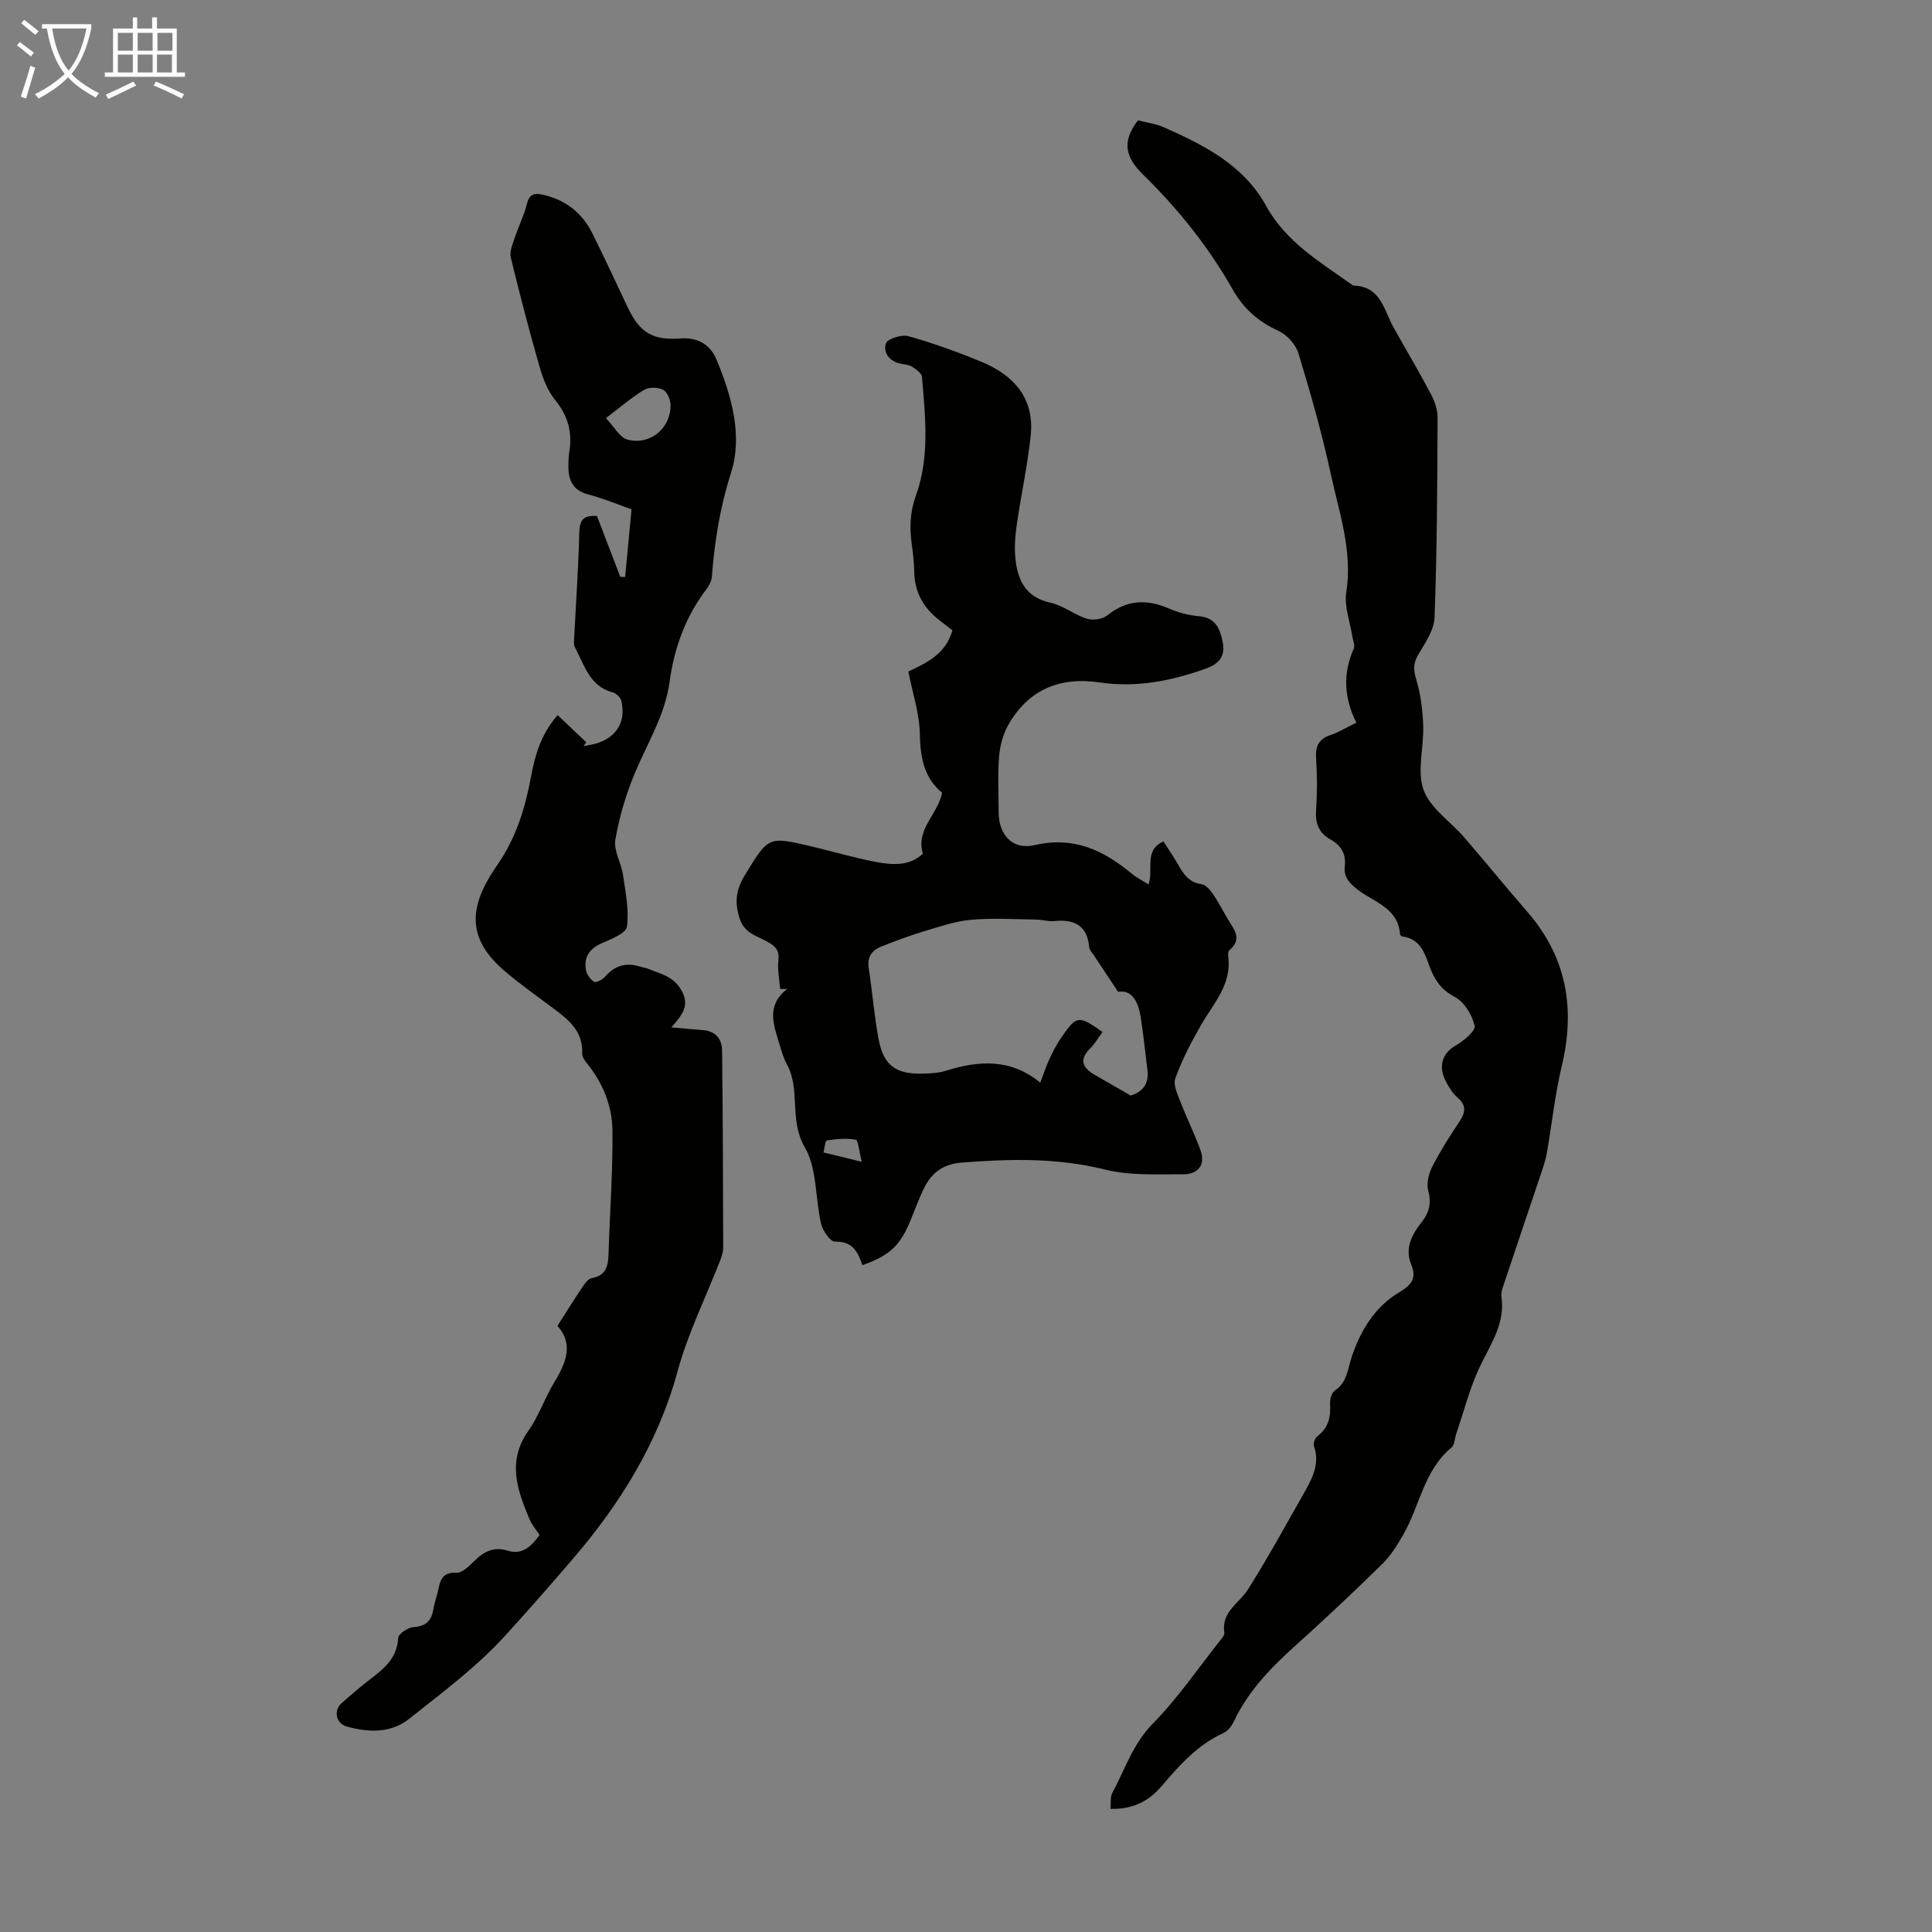 <svg enable-background="new 0 0 400 400" viewBox="0 0 400 400" xmlns="http://www.w3.org/2000/svg"><rect x="0" y="0" width="400" height="400" fill="#808080" stroke="none"/><path d="m6.4 11.7c-1-.8-1.9-1.6-2.9-2.3l.6-.7c.9.7 1.9 1.4 2.9 2.2zm-2.1 8.3c.7-2.1 1.4-4.2 2-6.4.2.1.6.3 1 .4-.7 2.3-1.3 4.4-1.9 6.4zm3-12.8c-1.1-.9-2.1-1.7-2.9-2.4l.6-.7c1 .8 2 1.5 3 2.4zm1.4-1.3v-.9h10.2v.9c-.9 4.2-2.3 7.3-4.1 9.4 1.3 1.4 3.2 2.7 5.7 4-.2.2-.4.5-.7.9-2.5-1.4-4.4-2.7-5.7-4.2-1.4 1.5-3.5 3-6.1 4.4 0 0 0 0-.1-.1-.3-.4-.5-.7-.7-.8 2.7-1.3 4.7-2.8 6.2-4.2-1.8-2.2-3-5.3-3.7-9.4zm9.2 0h-7.1c.6 3.8 1.7 6.7 3.4 8.7 1.7-2 2.9-4.8 3.7-8.7z" fill="#fafbfa"/><path d="m31.6 3.6h.9v2.3h4.1v9.1h1.7v.9h-16.6v-.9h1.7v-9.1h4.1v-2.3h.9v2.3h3.1v-2.3zm-4 13.3.6.8c-1.9.9-3.8 1.9-5.8 2.8-.2-.3-.3-.6-.5-.9 2-.9 3.9-1.8 5.7-2.7zm-3.2-10.1v3.7h3.1v-3.7zm0 4.5v3.7h3.1v-3.7zm4.1-4.5v3.7h3.1v-3.7zm0 4.5v3.7h3.1v-3.7zm9.1 9.1c-2.1-1.1-4.1-2-5.8-2.7l.5-.8c2.2.9 4.1 1.8 5.8 2.6zm-1.9-13.6h-3.1v3.7h3.1zm-3.2 4.5v3.7h3.1v-3.7z" fill="#fafbfa"/><g fill="#010100"><path d="m280.82 149.62c-2.61-5.2-2.8-10.24-.53-15.36.3-.67-.19-1.68-.32-2.54-.46-3.03-1.69-6.17-1.24-9.06 1.35-8.53-1.45-16.41-3.18-24.42-1.83-8.45-4.2-16.8-6.72-25.08-.56-1.86-2.42-3.89-4.2-4.69-4.16-1.89-7.19-4.61-9.43-8.56-4.99-8.81-11.31-16.69-18.52-23.74-3.67-3.58-4.5-6.81-1.08-11.25 1.58.41 3.59.66 5.37 1.44 8.36 3.69 16.54 7.85 21.15 16.24 4.15 7.55 11.21 11.64 17.81 16.37.09.06.19.16.29.16 5.65.14 6.3 5.04 8.31 8.67 2.55 4.59 5.25 9.1 7.7 13.74.8 1.51 1.42 3.33 1.41 5.01-.06 13.76-.12 27.53-.63 41.28-.1 2.65-1.98 5.34-3.43 7.79-1.09 1.86-.9 3.28-.31 5.25.89 3.01 1.28 6.24 1.39 9.4.15 4.46-1.33 9.36.08 13.28 1.37 3.79 5.58 6.53 8.42 9.83 4.39 5.08 8.61 10.3 13.02 15.36 8.18 9.38 10.02 20.04 7.17 31.96-1.4 5.85-2.03 11.89-3.06 17.83-.21 1.19-.55 2.37-.93 3.52-2.69 8.04-5.42 16.07-8.1 24.11-.25.73-.5 1.56-.4 2.3.77 5.38-2.03 9.53-4.26 14.06-2.24 4.53-3.46 9.56-5.12 14.38-.32.94-.31 2.25-.96 2.79-5.7 4.71-6.55 12.03-9.95 17.97-1.25 2.19-2.62 4.42-4.4 6.16-5.91 5.8-11.95 11.47-18.1 17.01-5.02 4.52-9.64 9.3-12.58 15.5-.45.96-1.23 2.04-2.14 2.45-5.4 2.43-9.15 6.7-12.87 11.04-2.69 3.14-6.02 4.82-10.57 4.68.12-1.21-.08-2.44.39-3.32 2.62-4.84 4.23-10.09 8.34-14.28 5.21-5.3 9.45-11.55 14.1-17.41.34-.43.82-1.02.75-1.46-.69-4.31 3.06-6.06 4.89-8.96 3.97-6.3 7.57-12.83 11.24-19.32 1.8-3.19 3.79-6.38 2.42-10.38-.19-.55.22-1.67.72-2.03 2.37-1.75 2.77-4.09 2.62-6.8-.05-.88.33-2.19.97-2.62 2.63-1.77 2.67-4.55 3.56-7.16 1.81-5.29 4.71-10.15 9.66-13.12 2.46-1.48 3.84-2.82 2.64-5.74-1.43-3.45.06-6.26 2.15-8.89 1.56-1.96 2.02-3.95 1.34-6.52-.4-1.49.1-3.5.84-4.95 1.62-3.18 3.54-6.22 5.54-9.19 1.3-1.93 1.65-3.42-.34-5.14-1.06-.92-1.86-2.25-2.5-3.54-1.54-3.11-.45-5.73 2.13-7.2 1.66-.94 4.18-3.05 3.94-4.09-.51-2.24-2.14-4.93-4.09-5.96-2.17-1.14-3.38-2.45-4.44-4.47-1.62-3.08-1.76-7.45-6.48-8.07-.17-.02-.43-.29-.44-.46-.39-5.46-5.4-6.62-8.77-9.23-1.73-1.34-2.94-2.59-2.66-4.89.3-2.51-.82-4.3-2.97-5.5-2.43-1.35-3.18-3.35-2.98-6.12.25-3.56.23-7.17 0-10.74-.16-2.5.58-3.96 3-4.76 1.66-.56 3.2-1.52 5.34-2.56z"/><path d="m130.75 105.45c-2.66-.93-5.75-2.24-8.96-3.08-3.11-.81-4.08-2.83-4.11-5.66-.01-1.12.04-2.25.21-3.35.62-3.98-.35-7.34-2.95-10.54-1.55-1.91-2.53-4.44-3.22-6.85-2.16-7.52-4.14-15.09-5.97-22.69-.3-1.24.41-2.79.85-4.13.76-2.3 1.89-4.5 2.46-6.83.5-2.05 1.44-2.43 3.33-2.01 4.69 1.06 8.11 3.73 10.23 7.96 2.55 5.09 4.92 10.28 7.37 15.43 2.54 5.31 5.25 6.79 11 6.37 3.32-.24 6.01 1.18 7.31 4.28 3.16 7.55 5.51 15.8 3.06 23.5-2.28 7.16-3.42 14.2-3.97 21.53-.07.93-.62 1.94-1.21 2.71-4.29 5.67-6.6 12.12-7.55 19.09-.94 6.92-4.64 12.73-7.24 19-1.82 4.37-3.19 9.03-3.99 13.69-.38 2.24 1.21 4.75 1.57 7.19.53 3.59 1.3 7.3.83 10.8-.18 1.38-3.32 2.59-5.29 3.46-2.55 1.13-3.66 2.92-3.19 5.54.16.91.92 1.96 1.71 2.42.42.24 1.71-.46 2.23-1.06 1.99-2.29 4.33-3.02 7.22-2.11.53.17 1.1.23 1.62.44 2.61 1.06 5.35 1.54 7.02 4.55 1.79 3.23 0 5.13-2.12 7.61 2.65.23 4.61.42 6.57.57 2.6.2 3.9 1.85 3.93 4.19.16 13.61.2 27.22.23 40.83 0 .86-.28 1.75-.59 2.57-2.99 7.69-6.72 15.18-8.87 23.09-4.02 14.75-11.86 27.34-21.53 38.63-4.66 5.45-9.44 10.89-14.28 16.2-5.84 6.39-12.95 11.67-19.77 17.09-3.76 2.99-8.39 2.83-12.86 1.59-2.3-.64-2.84-3.31-1.07-4.88 2.09-1.86 4.23-3.67 6.45-5.37 2.72-2.08 5.03-4.24 5.22-8.08.04-.85 2.03-2.2 3.19-2.27 2.65-.16 3.75-1.39 4.13-3.81.2-1.32.72-2.59.98-3.9.42-2.11.94-3.69 3.8-3.55 1.21.06 2.65-1.42 3.72-2.47 1.99-1.95 4.02-2.98 6.91-2.08 2.96.92 4.84-.89 6.55-3.26-.69-1.06-1.57-2.08-2.07-3.25-2.56-6.06-4.7-12.03-.23-18.34 2.17-3.07 3.38-6.81 5.36-10.04 2.49-4.06 3.99-7.98.64-11.66 1.91-2.98 3.53-5.6 5.25-8.15.47-.7 1.14-1.61 1.84-1.73 3.05-.54 3.43-2.61 3.5-5.15.25-8.49.9-16.97.8-25.45-.06-5.06-1.98-9.82-5.27-13.87-.48-.59-1.03-1.39-1-2.07.21-4.62-2.87-7.01-6.06-9.39-3.32-2.47-6.71-4.88-9.86-7.55-8.05-6.83-7.69-13.38-1.65-22.07 3.93-5.66 5.76-11.74 6.98-18.25.82-4.4 1.97-8.68 5.51-12.78 2.1 2 4.02 3.82 5.93 5.64-.19.27-.38.53-.57.8.85-.18 1.73-.3 2.56-.54 4.3-1.25 6.33-4.61 5.24-8.94-.17-.67-1.06-1.47-1.76-1.66-4.86-1.3-5.87-5.74-7.85-9.39-.19-.35-.18-.86-.16-1.28.38-7.44.91-14.87 1.09-22.32.06-2.57.75-3.78 3.67-3.51 1.58 4.11 3.2 8.35 4.82 12.58.34.01.67.02 1.01.03.41-4.47.83-8.91 1.32-14.01zm-5.3-18.88c1.63 1.68 2.84 4.03 4.53 4.46 4.71 1.2 8.92-2.43 8.85-7.19-.02-1.11-.71-2.74-1.57-3.16-1.08-.53-2.94-.55-3.95.06-2.64 1.6-5 3.66-7.86 5.83z"/><path d="m237.8 183.11c1.08-3.31-1.02-7.06 3.08-8.9 1.06 1.66 2.19 3.31 3.18 5.04 1.09 1.9 2.23 3.49 4.7 3.81.88.11 1.79 1.21 2.38 2.06 1.14 1.65 2.05 3.46 3.08 5.19 1.22 2.06 3.08 4.07.36 6.38-.27.23-.36.86-.3 1.27.81 5.84-3.05 9.77-5.63 14.28-2.03 3.55-3.95 7.22-5.32 11.05-.5 1.4.56 3.47 1.19 5.13 1.26 3.3 2.89 6.46 4.05 9.79 1.07 3.06-.62 4.92-3.55 4.91-5.43-.02-11.07.31-16.25-.98-9.89-2.46-19.69-2.22-29.65-1.44-3.68.29-6.12 1.96-7.68 5.05-1.11 2.18-1.94 4.51-2.87 6.78-2.16 5.32-4.3 7.39-10.02 9.41-.89-2.66-2.01-5-5.66-4.87-.95.04-2.55-2.23-2.88-3.66-1.25-5.31-.81-11.47-3.4-15.91-3.29-5.64-.8-11.85-3.7-17.16-.69-1.26-1.1-2.69-1.51-4.07-1.18-3.97-2.9-8.01 1.56-11.51-.48 0-.96-.01-1.44-.01-.15-2-.59-4.04-.36-6 .25-2.14-.77-2.95-2.37-3.83-2.15-1.18-4.65-1.7-5.64-4.71-1.11-3.39-.78-6.04 1.09-9.07 4.87-7.93 4.74-8.03 13.73-5.91 4.46 1.05 8.86 2.37 13.35 3.22 3.39.64 6.93.93 9.75-1.7-1.52-5.12 3.13-8.13 3.98-12.62-3.75-3.09-4.52-7.31-4.61-12.18-.07-4.27-1.52-8.52-2.38-12.92 3.91-1.83 7.77-3.69 9.13-8.52-.79-.62-1.65-1.3-2.52-1.96-3.42-2.58-5.34-5.9-5.39-10.27-.02-1.89-.27-3.79-.52-5.67-.45-3.41-.39-6.51.87-10 2.87-7.92 1.95-16.33 1.26-24.58-.06-.77-1.23-1.56-2.04-2.1-.62-.41-1.48-.45-2.25-.6-2.39-.46-3.81-2.25-3.18-4.25.3-.94 3.27-1.87 4.66-1.48 5.15 1.46 10.22 3.28 15.17 5.33 6.68 2.77 10.95 7.56 10.15 15.22-.65 6.19-2 12.31-2.89 18.49-.33 2.3-.52 4.7-.28 7 .46 4.48 2.12 8.03 7.27 9.15 2.62.57 4.93 2.49 7.53 3.31 1.24.39 3.23.11 4.22-.69 4.08-3.29 8.23-3.4 12.85-1.39 1.92.84 4.06 1.38 6.14 1.56 3.47.3 4.37 2.63 4.91 5.38.55 2.86-.67 4.45-3.45 5.45-7.16 2.57-14.39 4.01-22.03 2.88-8.25-1.22-14.83 1.49-18.97 8.9-1.09 1.94-1.69 4.34-1.86 6.57-.3 3.78-.08 7.6-.08 11.41 0 4.65 2.87 7.88 7.47 6.8 8-1.86 14.14 1.01 19.96 5.81.97.84 2.17 1.43 3.61 2.33zm-6.31 22.24c-2.01-3.04-3.52-5.3-5.02-7.57-.36-.55-.92-1.11-.97-1.7-.42-4.56-3.15-5.8-7.27-5.38-1.2.12-2.44-.3-3.66-.31-4.54-.06-9.11-.37-13.62.05-3.4.32-6.74 1.51-10.04 2.5-2.87.86-5.68 1.94-8.47 3.04-1.95.77-2.93 2.16-2.58 4.45.74 4.84 1.13 9.74 2.01 14.55 1.03 5.64 3.58 7.49 9.4 7.3 1.55-.05 3.17-.15 4.64-.61 6.79-2.13 13.36-2.54 19.47 2.49.75-1.97 1.25-3.55 1.95-5.03.71-1.51 1.49-3.01 2.44-4.37 3.15-4.56 3.52-4.59 8.5-1.1-.85 1.15-1.57 2.43-2.58 3.43-2.43 2.42-1.44 4.06 1.02 5.48 2.49 1.44 4.99 2.87 7.38 4.25 2.79-.87 3.82-2.69 3.46-5.42-.48-3.65-.8-7.32-1.4-10.95-.52-3.1-1.83-5.6-4.66-5.1zm-53.07 35.18c-.59-2.3-.73-4.46-1.25-4.56-1.93-.36-4.01-.16-5.98.14-.35.05-.47 1.62-.69 2.49 2.28.56 4.56 1.12 7.92 1.93z"/></g></svg>
